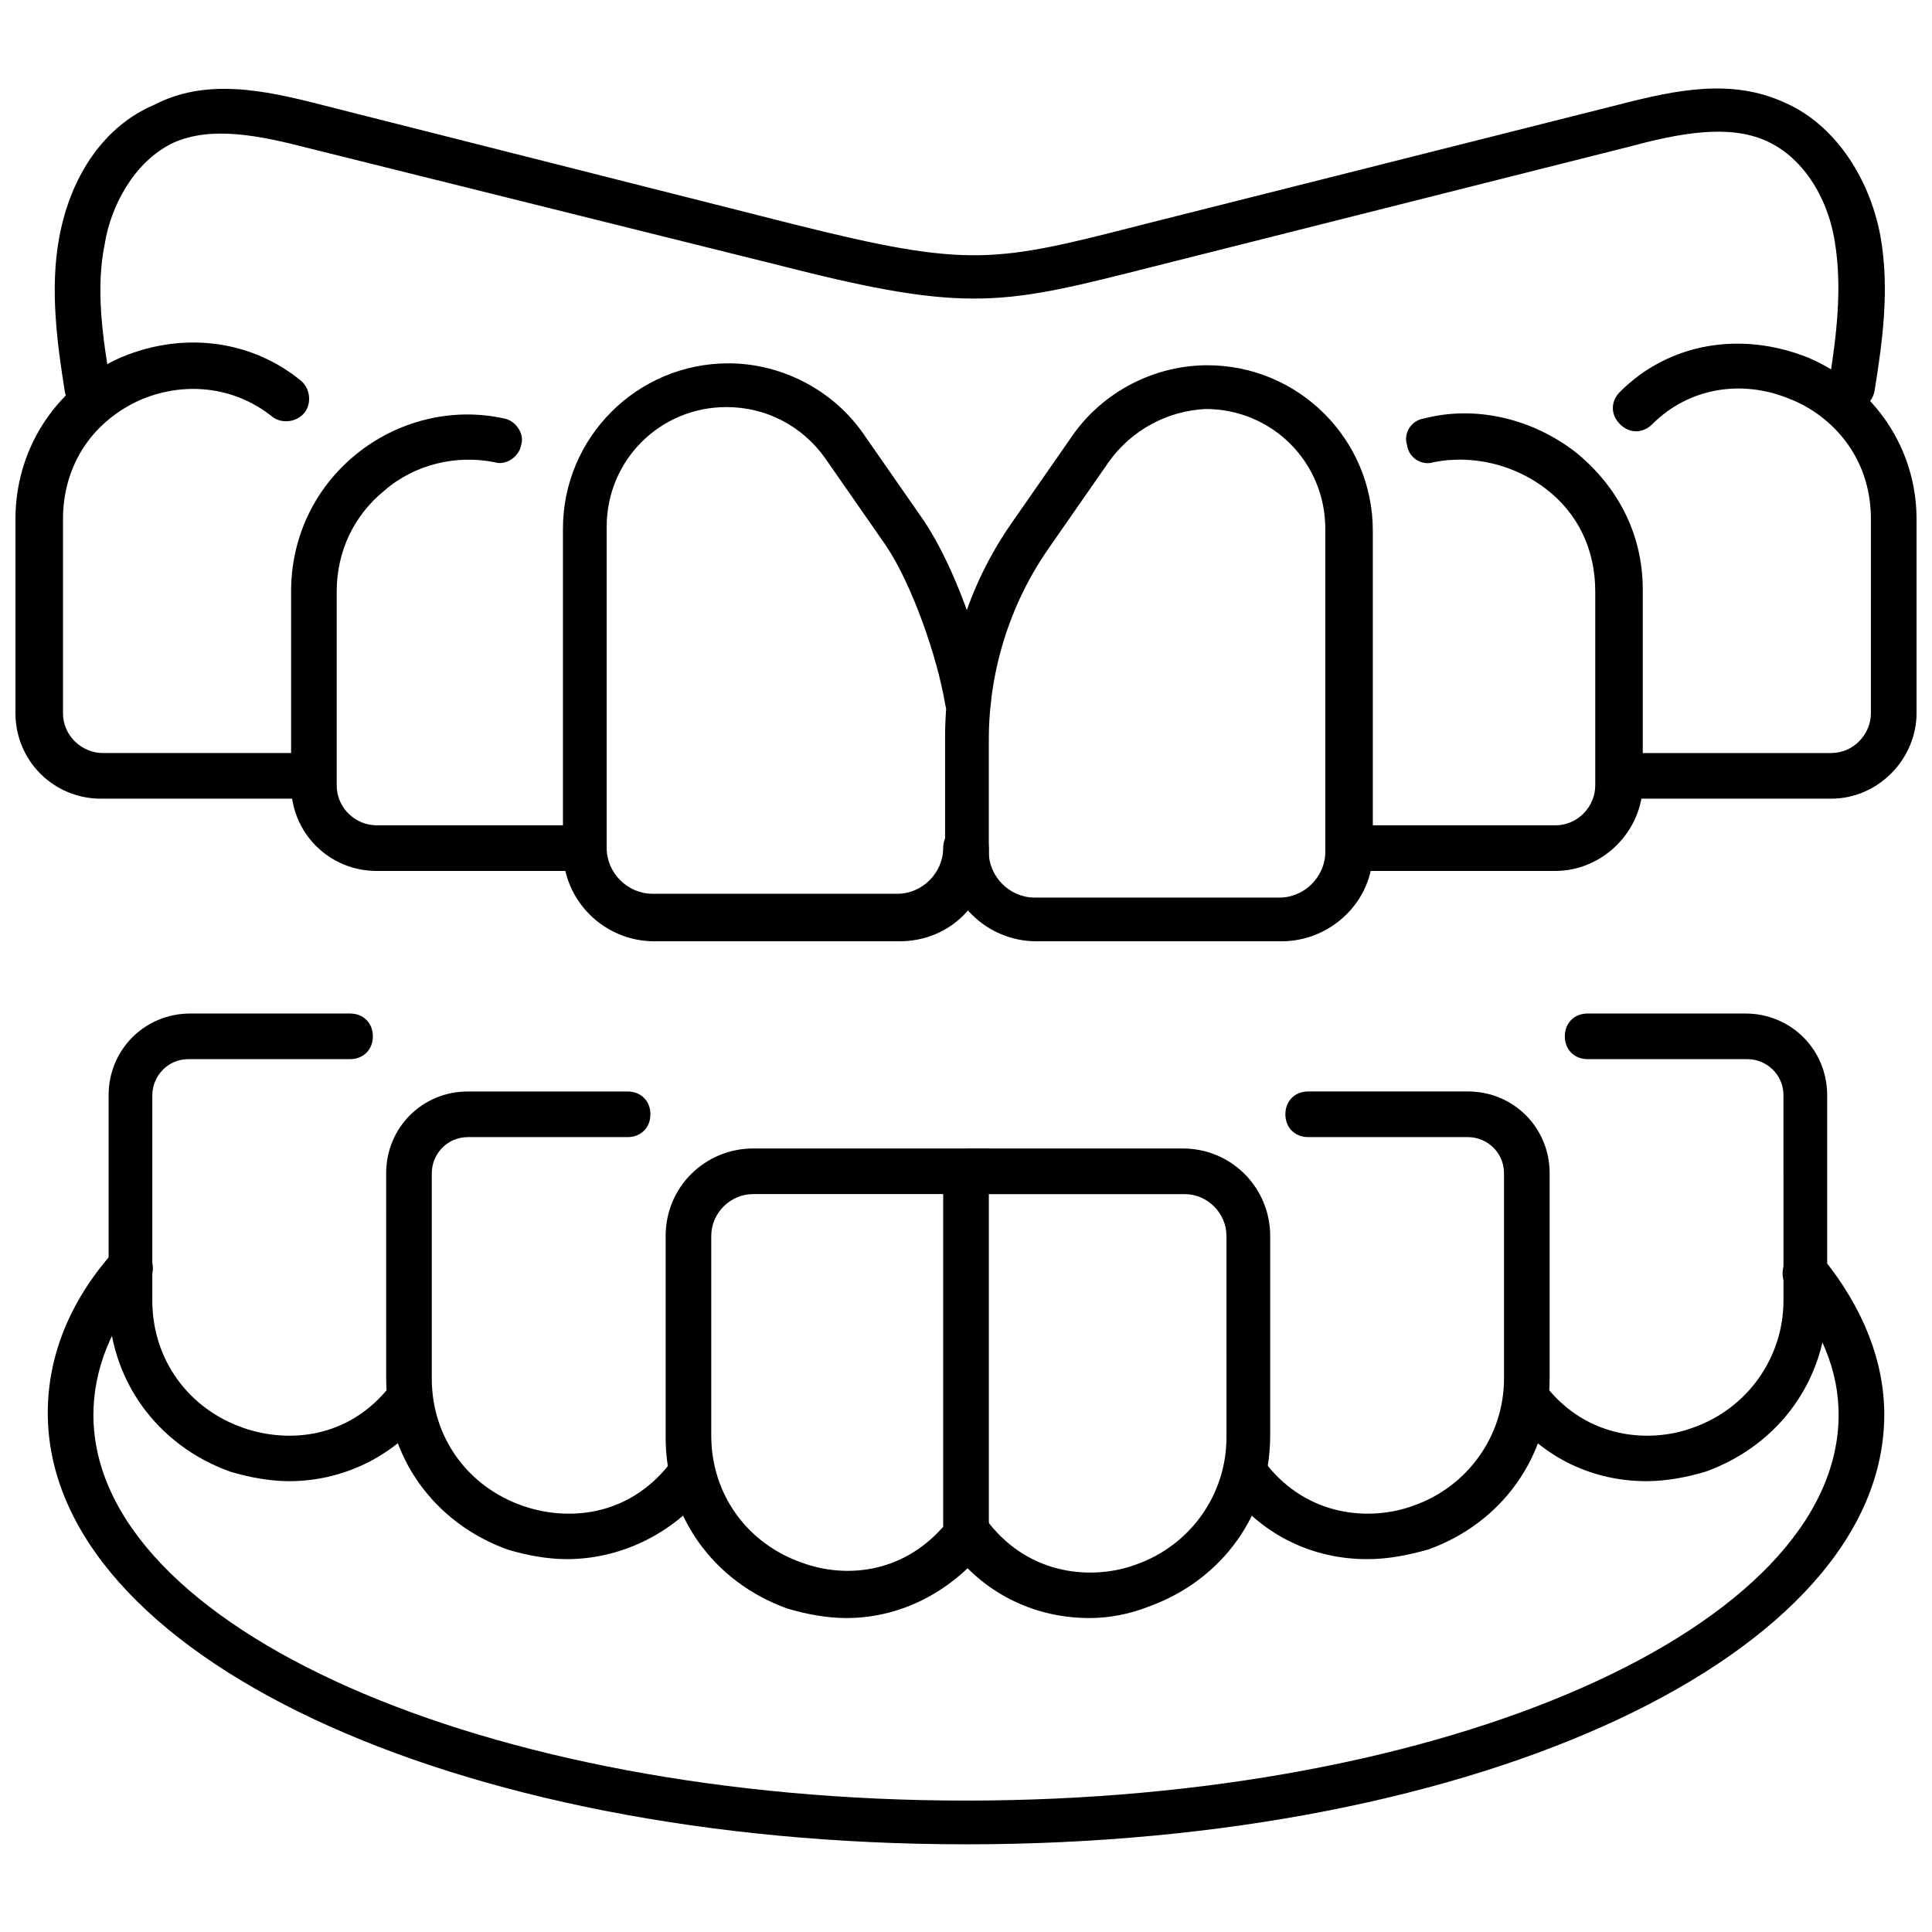 <?xml version="1.0" encoding="UTF-8"?>
<!-- Uploaded to: ICON Repo, www.iconrepo.com, Generator: ICON Repo Mixer Tools -->
<svg width="800px" height="800px" version="1.1" viewBox="144 144 512 512" xmlns="http://www.w3.org/2000/svg">
 <defs>
  <clipPath id="b">
   <path d="m568 235h83.902v121h-83.902z"/>
  </clipPath>
  <clipPath id="a">
   <path d="m148.09 234h84.906v122h-84.906z"/>
  </clipPath>
 </defs>
 <path d="m368.26 572.8c-5.039 0-10.578-1.008-15.617-2.519-19.648-7.055-32.242-24.688-32.242-45.344v-53.402c0-13.098 10.578-23.176 23.176-23.176h62.473v100.76c0.504 2.016 0 3.527-1.008 5.543-9.574 11.586-22.676 18.137-36.781 18.137zm-24.688-112.35c-6.047 0-11.082 5.039-11.082 11.082v52.898c0 15.617 9.574 28.719 24.184 33.754 11.082 4.031 26.199 3.023 37.281-9.574v-88.16z"/>
 <path d="m432.75 572.8c-14.105 0-27.207-6.047-36.273-17.633-2.016-2.519-1.512-6.551 1.008-8.566s6.551-1.512 8.566 1.008c11.082 14.105 27.711 15.113 38.793 11.082 14.609-5.039 24.184-18.641 24.184-33.754l-0.004-53.402c0-6.047-5.039-11.082-11.082-11.082h-56.93c-3.527 0-6.047-2.519-6.047-6.047s2.519-6.047 6.047-6.047h56.426c13.098 0 23.176 10.578 23.176 23.176v52.898c0 20.656-12.594 38.289-32.242 45.344-5.043 2.016-10.582 3.023-15.621 3.023z"/>
 <path d="m506.3 557.19c-14.105 0-27.207-6.047-36.273-17.633-2.016-2.519-1.512-6.551 1.008-8.566 2.519-2.016 6.551-1.512 8.566 1.008 11.082 14.105 27.711 15.113 38.793 11.082 14.609-5.039 24.184-18.641 24.184-33.754v-54.41c0-5.543-4.535-9.574-9.574-9.574h-42.32c-3.527 0-6.047-2.519-6.047-6.047 0-3.527 2.519-6.047 6.047-6.047h42.32c12.09 0 21.664 9.574 21.664 21.664v54.41c0 20.656-12.594 38.289-32.242 45.344-5.543 1.516-10.582 2.523-16.125 2.523z"/>
 <path d="m580.36 536.53c-14.105 0-27.207-6.047-36.273-17.633-2.016-2.519-1.512-6.551 1.008-8.566 2.519-2.016 6.551-1.512 8.566 1.008 11.082 14.105 27.711 15.113 38.793 11.082 14.609-5.039 24.184-18.641 24.184-33.754l-0.004-54.41c0-5.543-4.535-9.574-9.574-9.574h-42.32c-3.527 0-6.047-2.519-6.047-6.047 0-3.527 2.519-6.047 6.047-6.047l41.816 0.004c12.09 0 21.664 9.574 21.664 21.664v54.41c0 20.656-12.594 38.289-32.242 45.344-5.039 1.512-10.578 2.519-15.617 2.519z"/>
 <path d="m294.2 557.19c-5.039 0-10.578-1.008-15.617-2.519-19.648-7.055-32.242-24.688-32.242-45.344l-0.004-54.41c0-12.09 9.574-21.664 21.664-21.664h42.32c3.527 0 6.047 2.519 6.047 6.047s-2.519 6.047-6.047 6.047h-42.32c-5.543 0-9.574 4.535-9.574 9.574v54.41c0 15.617 9.574 28.719 24.184 33.754 11.586 4.031 27.711 3.023 38.793-11.082 2.016-2.519 6.047-3.023 8.566-1.008 2.519 2.016 3.023 6.047 1.008 8.566-9.07 11.078-22.672 17.629-36.777 17.629z"/>
 <path d="m220.64 536.53c-5.039 0-10.578-1.008-15.617-2.519-19.648-7.055-32.242-24.688-32.242-45.344v-54.41c0-12.09 9.574-21.664 21.664-21.664h42.32c3.527 0 6.047 2.519 6.047 6.047s-2.519 6.047-6.047 6.047l-42.824-0.004c-5.543 0-9.574 4.535-9.574 9.574v54.41c0 15.617 9.574 28.719 24.184 33.754 11.586 4.031 27.711 3.023 38.793-11.082 2.016-2.519 6.047-3.023 8.566-1.008 2.519 2.016 3.023 6.047 1.008 8.566-9.07 11.586-22.672 17.633-36.277 17.633z"/>
 <path d="m483.63 393.45h-64.992c-13.098 0-24.184-10.578-24.184-24.184v-29.723c0-20.656 6.047-40.305 17.633-56.93l16.121-23.176c8.062-11.586 21.664-18.641 35.77-18.641 24.184 0 43.832 19.648 43.832 43.832v85.145c0 13.094-11.082 23.676-24.18 23.676zm-45.848-126.96-16.121 23.176c-10.078 14.609-15.617 32.242-15.617 50.383v29.727c0 6.551 5.543 12.09 12.09 12.09h64.992c6.551 0 12.09-5.543 12.09-12.09v-85.652c0-17.633-14.105-31.738-31.738-31.738-10.078 0.504-19.652 5.543-25.695 14.105z"/>
 <path d="m382.36 393.45h-64.988c-13.098 0-24.184-10.578-24.184-24.184v-85.145c0-24.184 19.648-43.832 43.832-43.832 14.105 0 27.711 7.055 35.77 18.641l16.121 23.176c8.062 12.09 15.113 32.242 17.633 46.352 0.504 3.527-1.512 6.551-5.039 7.055-3.023 0.504-6.551-1.512-7.055-5.039-2.016-12.09-8.566-31.234-15.617-41.816l-16.121-23.176c-6.047-8.566-15.617-13.602-26.199-13.602-17.633 0-31.738 14.105-31.738 31.738v85.145c0 6.551 5.543 12.09 12.09 12.09h64.992c6.551 0 12.09-5.543 12.09-12.09 0-3.527 2.519-6.047 6.047-6.047s6.047 2.519 6.047 6.047c0.504 14.105-10.074 24.688-23.68 24.688z"/>
 <path d="m556.18 374.81h-54.41c-3.527 0-6.047-2.519-6.047-6.047 0-3.527 2.519-6.047 6.047-6.047h54.41c6.047 0 10.578-5.039 10.578-10.578v-51.391c0-11.082-4.535-20.656-13.098-27.207-8.566-6.551-19.648-9.07-29.727-7.055-3.023 1.008-6.551-1.008-7.055-4.535-1.008-3.023 1.008-6.551 4.535-7.055 13.602-3.527 28.719 0 40.305 9.07 11.082 9.07 17.633 21.664 17.633 36.273v51.387c0.004 12.602-10.578 23.184-23.172 23.184z"/>
 <g clip-path="url(#b)">
  <path d="m629.23 355.66h-54.914c-3.527 0-6.047-2.519-6.047-6.047 0-3.527 2.519-6.047 6.047-6.047h54.914c6.047 0 10.578-5.039 10.578-10.578l0.004-51.391c0-17.129-11.082-27.711-21.16-31.738-13.098-5.543-27.207-3.023-36.777 6.551-2.519 2.519-6.047 2.519-8.566 0-2.519-2.519-2.519-6.047 0-8.566 13.098-13.098 32.242-16.121 49.879-9.07 17.633 7.559 28.719 24.184 28.719 42.824v51.387c-0.004 12.094-10.078 22.676-22.676 22.676z"/>
 </g>
 <g clip-path="url(#a)">
  <path d="m225.68 355.66h-54.914c-12.594 0-22.672-10.078-22.672-22.672v-51.391c0-18.137 10.078-34.258 26.703-42.32 16.625-7.559 35.266-5.543 48.871 5.543 2.519 2.016 3.023 6.047 1.008 8.566s-6.047 3.023-8.566 1.008c-10.078-8.062-23.68-9.574-35.77-4.031-12.594 6.047-19.648 17.633-19.648 31.234v51.387c0 6.047 5.039 10.578 10.578 10.578h54.914c3.527 0 6.047 2.519 6.047 6.047-0.504 3.027-3.023 6.051-6.551 6.051z"/>
 </g>
 <path d="m298.23 374.81h-54.414c-12.594 0-22.672-10.078-22.672-22.672v-51.391c0-14.105 6.047-27.207 17.129-36.273 11.082-9.07 25.695-12.594 39.297-9.574 3.023 0.504 5.543 4.031 4.535 7.055-0.504 3.023-4.031 5.543-7.055 4.535-10.078-2.016-21.16 0.504-29.223 7.559-8.062 6.551-12.594 16.121-12.594 26.703v51.387c0 6.047 5.039 10.578 10.578 10.578h54.914c3.527 0 6.047 2.519 6.047 6.047 0.004 3.527-3.019 6.047-6.543 6.047z"/>
 <path d="m167.24 252.89c-3.023 0-5.543-2.016-6.047-5.039-2.016-12.594-4.031-27.207-1.512-40.809 3.023-16.625 12.09-29.727 25.191-35.266 13.605-7.055 28.719-4.031 44.336 0l125.45 31.738c46.352 11.586 52.898 10.078 92.195 0l125.95-31.738c15.617-4.031 30.23-7.055 44.336-0.504 12.594 5.543 22.168 19.145 25.191 35.266 2.519 14.105 0.504 28.215-1.512 40.809-0.504 3.527-3.527 5.543-7.055 5.039-3.527-0.504-5.543-3.527-5.039-7.055 2.016-12.594 3.527-25.191 1.512-37.281-2.016-12.594-9.07-22.672-18.137-26.703-10.078-4.535-23.176-2.016-36.273 1.512l-125.95 31.738c-39.801 10.078-48.871 12.594-98.242 0l-125.45-31.234c-13.602-3.527-26.199-6.047-36.273-1.512-10.582 5.039-16.625 17.129-18.137 26.703-2.519 12.09-0.504 25.191 1.512 37.281 0.504 3.527-2.016 6.551-5.039 7.055h-1.008z"/>
 <path d="m400 632.76c-136.53 0-243.34-50.383-243.34-114.36 0-14.609 5.543-29.223 17.129-42.32 2.016-2.519 6.047-3.023 8.566-0.504 2.519 2.016 3.023 6.047 0.504 8.566-9.574 11.082-14.105 23.176-14.105 34.762 0 56.426 103.79 102.27 231.25 102.27s231.25-45.848 231.25-102.27c0-11.586-4.535-22.672-13.602-33.754-2.016-2.519-1.512-6.551 1.008-8.566 2.519-2.016 6.551-1.512 8.566 1.008 10.578 13.098 16.121 27.207 16.121 41.312-0.008 63.48-106.82 113.86-243.35 113.86z"/>
</svg>